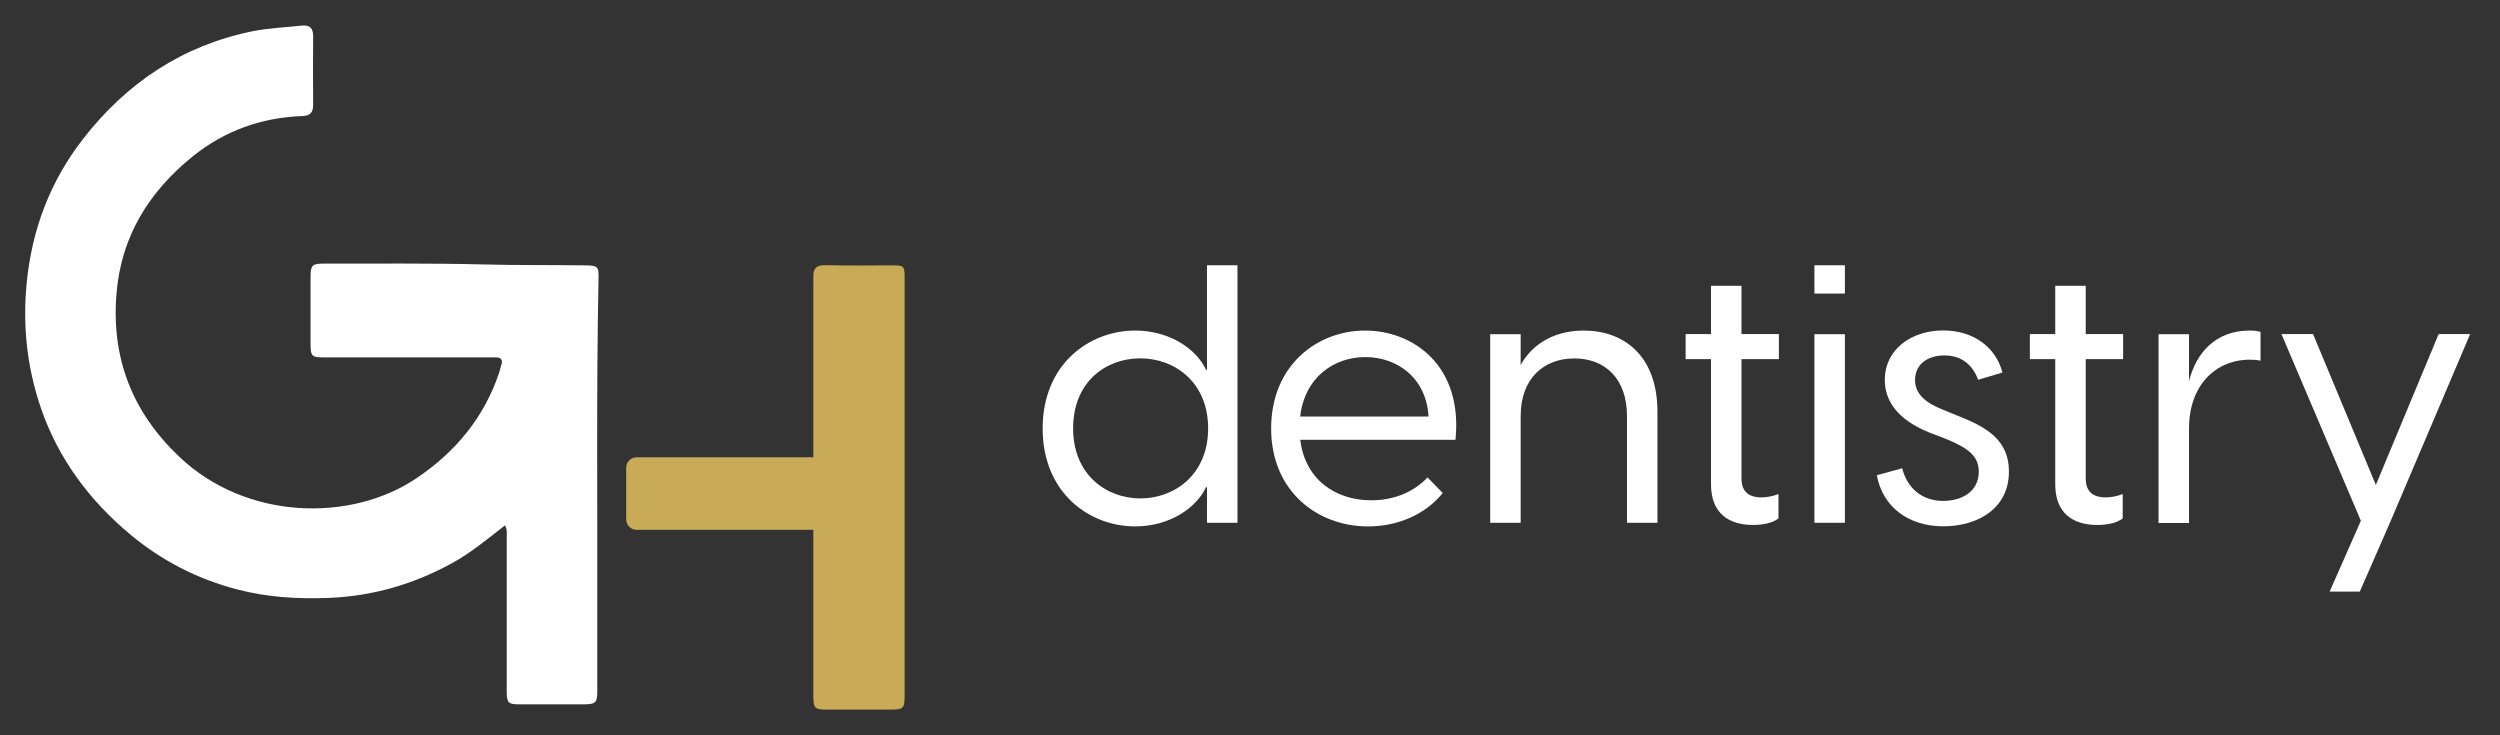 <svg xmlns="http://www.w3.org/2000/svg" id="Layer_1" viewBox="0 0 241.26 70.93"><rect x="0" y="0" width="241.26" height="70.93" fill="#333333" stroke="none"/><defs><style>.cls-1{fill:#fff;}.cls-2{fill:#c8aa57;}</style></defs><path class="cls-1" d="m48.73,50.7c-1.69,1.32-3.3,2.66-5.13,3.66-3.7,2.03-7.65,3.17-11.86,3.34-2.99.12-5.95-.06-8.86-.82-3.82-1-7.24-2.75-10.27-5.27-4-3.33-7.01-7.37-8.69-12.31-1.32-3.9-1.75-7.91-1.34-12.02.5-5.11,2.24-9.73,5.38-13.8,4.22-5.46,9.63-9.09,16.44-10.47,1.55-.31,3.16-.37,4.74-.54.76-.08,1.08.26,1.08,1.01-.01,2.21-.02,4.42,0,6.63,0,.73-.27,1.06-1.03,1.09-3.95.14-7.51,1.41-10.59,3.89-4.23,3.42-6.91,7.72-7.36,13.26-.51,6.23,1.54,11.44,6.06,15.73,6.5,6.17,16.61,6.31,22.89,2.07,3.79-2.55,6.54-5.87,7.99-10.22.07-.22.11-.46.19-.68.19-.55-.02-.77-.57-.76-.77.01-1.53,0-2.3,0-4.72,0-9.43,0-14.15,0-1.28,0-1.38-.09-1.38-1.34,0-2.15,0-4.3,0-6.46,0-1.08.17-1.25,1.22-1.25,5.16.01,10.32-.05,15.48.08,3.27.09,6.54.04,9.81.09,1.21.02,1.31.08,1.28,1.32-.22,10.94-.09,21.87-.12,32.81,0,2.33,0,4.66,0,6.99,0,1.07-.17,1.23-1.23,1.24-2.09,0-4.19,0-6.28,0-1.08,0-1.22-.14-1.23-1.23,0-4.98,0-9.96,0-14.95,0-.31.07-.64-.16-1.09Z"></path><path class="cls-2" d="m87.3,51.13v-8.49c0-5.25,0-10.49,0-15.74,0-1.27-.03-1.29-1.28-1.29-2.12,0-4.25.04-6.37-.02-.87-.02-1.19.32-1.16,1.13.01.27,0,.53,0,.8v16.62s-.04-.01-.06-.01h-17c-.55,0-1,.45-1,1v5c0,.55.45,1,1,1h17s.04-.01.06-.01v14.58c0,.53,0,1.06,0,1.59.02,1.04.16,1.18,1.18,1.19,2.03,0,4.07,0,6.1,0,1.48,0,1.53-.05,1.53-1.54,0-7.99,0-7.81,0-15.8Z"></path><path class="cls-1" d="m116.48,50.45v-3.43h-.1c-.88,1.92-3.43,3.78-6.83,3.78-4.41,0-8.93-3.22-8.93-9.45s4.52-9.45,8.93-9.45c3.4,0,5.95,1.85,6.83,3.78h.1v-10.08h2.94v24.85h-2.94Zm-6.44-2.35c3.29,0,6.55-2.28,6.55-6.76s-3.26-6.76-6.55-6.76-6.48,2.24-6.48,6.76,3.26,6.76,6.48,6.76Z"></path><path class="cls-1" d="m122.67,41.35c0-6.13,4.48-9.45,9.07-9.45s9.45,3.33,8.72,10.54h-14.98c.46,3.81,3.36,5.84,6.86,5.84,2.13,0,4.09-.77,5.42-2.21l1.47,1.51c-1.65,2.03-4.27,3.22-7.21,3.22-4.9,0-9.35-3.4-9.35-9.45Zm15.19-1.15c-.21-3.75-3.05-5.74-6.09-5.74s-5.85,1.93-6.3,5.74h12.39Z"></path><path class="cls-1" d="m143.81,32.25h2.94v2.98c.94-1.75,2.94-3.33,6.09-3.33,3.82,0,7.11,2.38,7.11,7.84v10.71h-2.94v-10.29c0-3.68-2.17-5.57-5.08-5.57s-5.18,1.89-5.18,5.57v10.29h-2.94v-18.2Z"></path><path class="cls-1" d="m165.12,46.74v-12.08h-2.45v-2.42h2.45v-4.66h2.94v4.66h3.61v2.42h-3.61v11.52c0,1.12.56,1.82,1.92,1.82.42,0,.98-.07,1.65-.32v2.35c-.63.49-1.61.63-2.45.63-2.42,0-4.06-1.19-4.06-3.92Z"></path><path class="cls-1" d="m175.1,25.6h2.94v2.73h-2.94v-2.73Zm0,6.65h2.94v18.2h-2.94v-18.2Z"></path><path class="cls-1" d="m181.12,45.86l2.45-.67c.49,1.93,1.92,3.15,3.96,3.15,1.71,0,3.43-.84,3.43-2.83,0-1.51-1.05-2.28-3.15-3.15l-1.65-.63c-3.01-1.23-4.27-3.01-4.27-5.08,0-2.87,2.49-4.76,5.64-4.76,2.91,0,5.08,1.61,5.71,4.06l-2.34.7c-.56-1.5-1.65-2.35-3.26-2.35s-2.83.84-2.83,2.38c0,1.16.74,2.07,2.62,2.83l1.47.6c2.87,1.12,4.97,2.38,4.97,5.39,0,3.61-3.05,5.29-6.34,5.29s-5.85-1.82-6.41-4.94Z"></path><path class="cls-1" d="m198.34,46.74v-12.08h-2.45v-2.42h2.45v-4.66h2.94v4.66h3.61v2.42h-3.61v11.52c0,1.12.56,1.82,1.92,1.82.42,0,.98-.07,1.65-.32v2.35c-.63.49-1.61.63-2.45.63-2.42,0-4.06-1.19-4.06-3.92Z"></path><path class="cls-1" d="m208.31,32.25h2.94v4.52c.67-2.63,2.49-4.87,5.85-4.87.42,0,.77.03,1.05.14v2.77c-.32-.07-.59-.1-1.02-.1-3.39,0-5.88,2.56-5.88,6.62v9.14h-2.94v-18.2Z"></path><path class="cls-1" d="m227.84,50.27l-7.67-18.03h3.05l6.06,14.56,6.06-14.56h3.04l-7.74,18.2-2.91,6.65h-2.91l3.01-6.83Z"></path></svg>